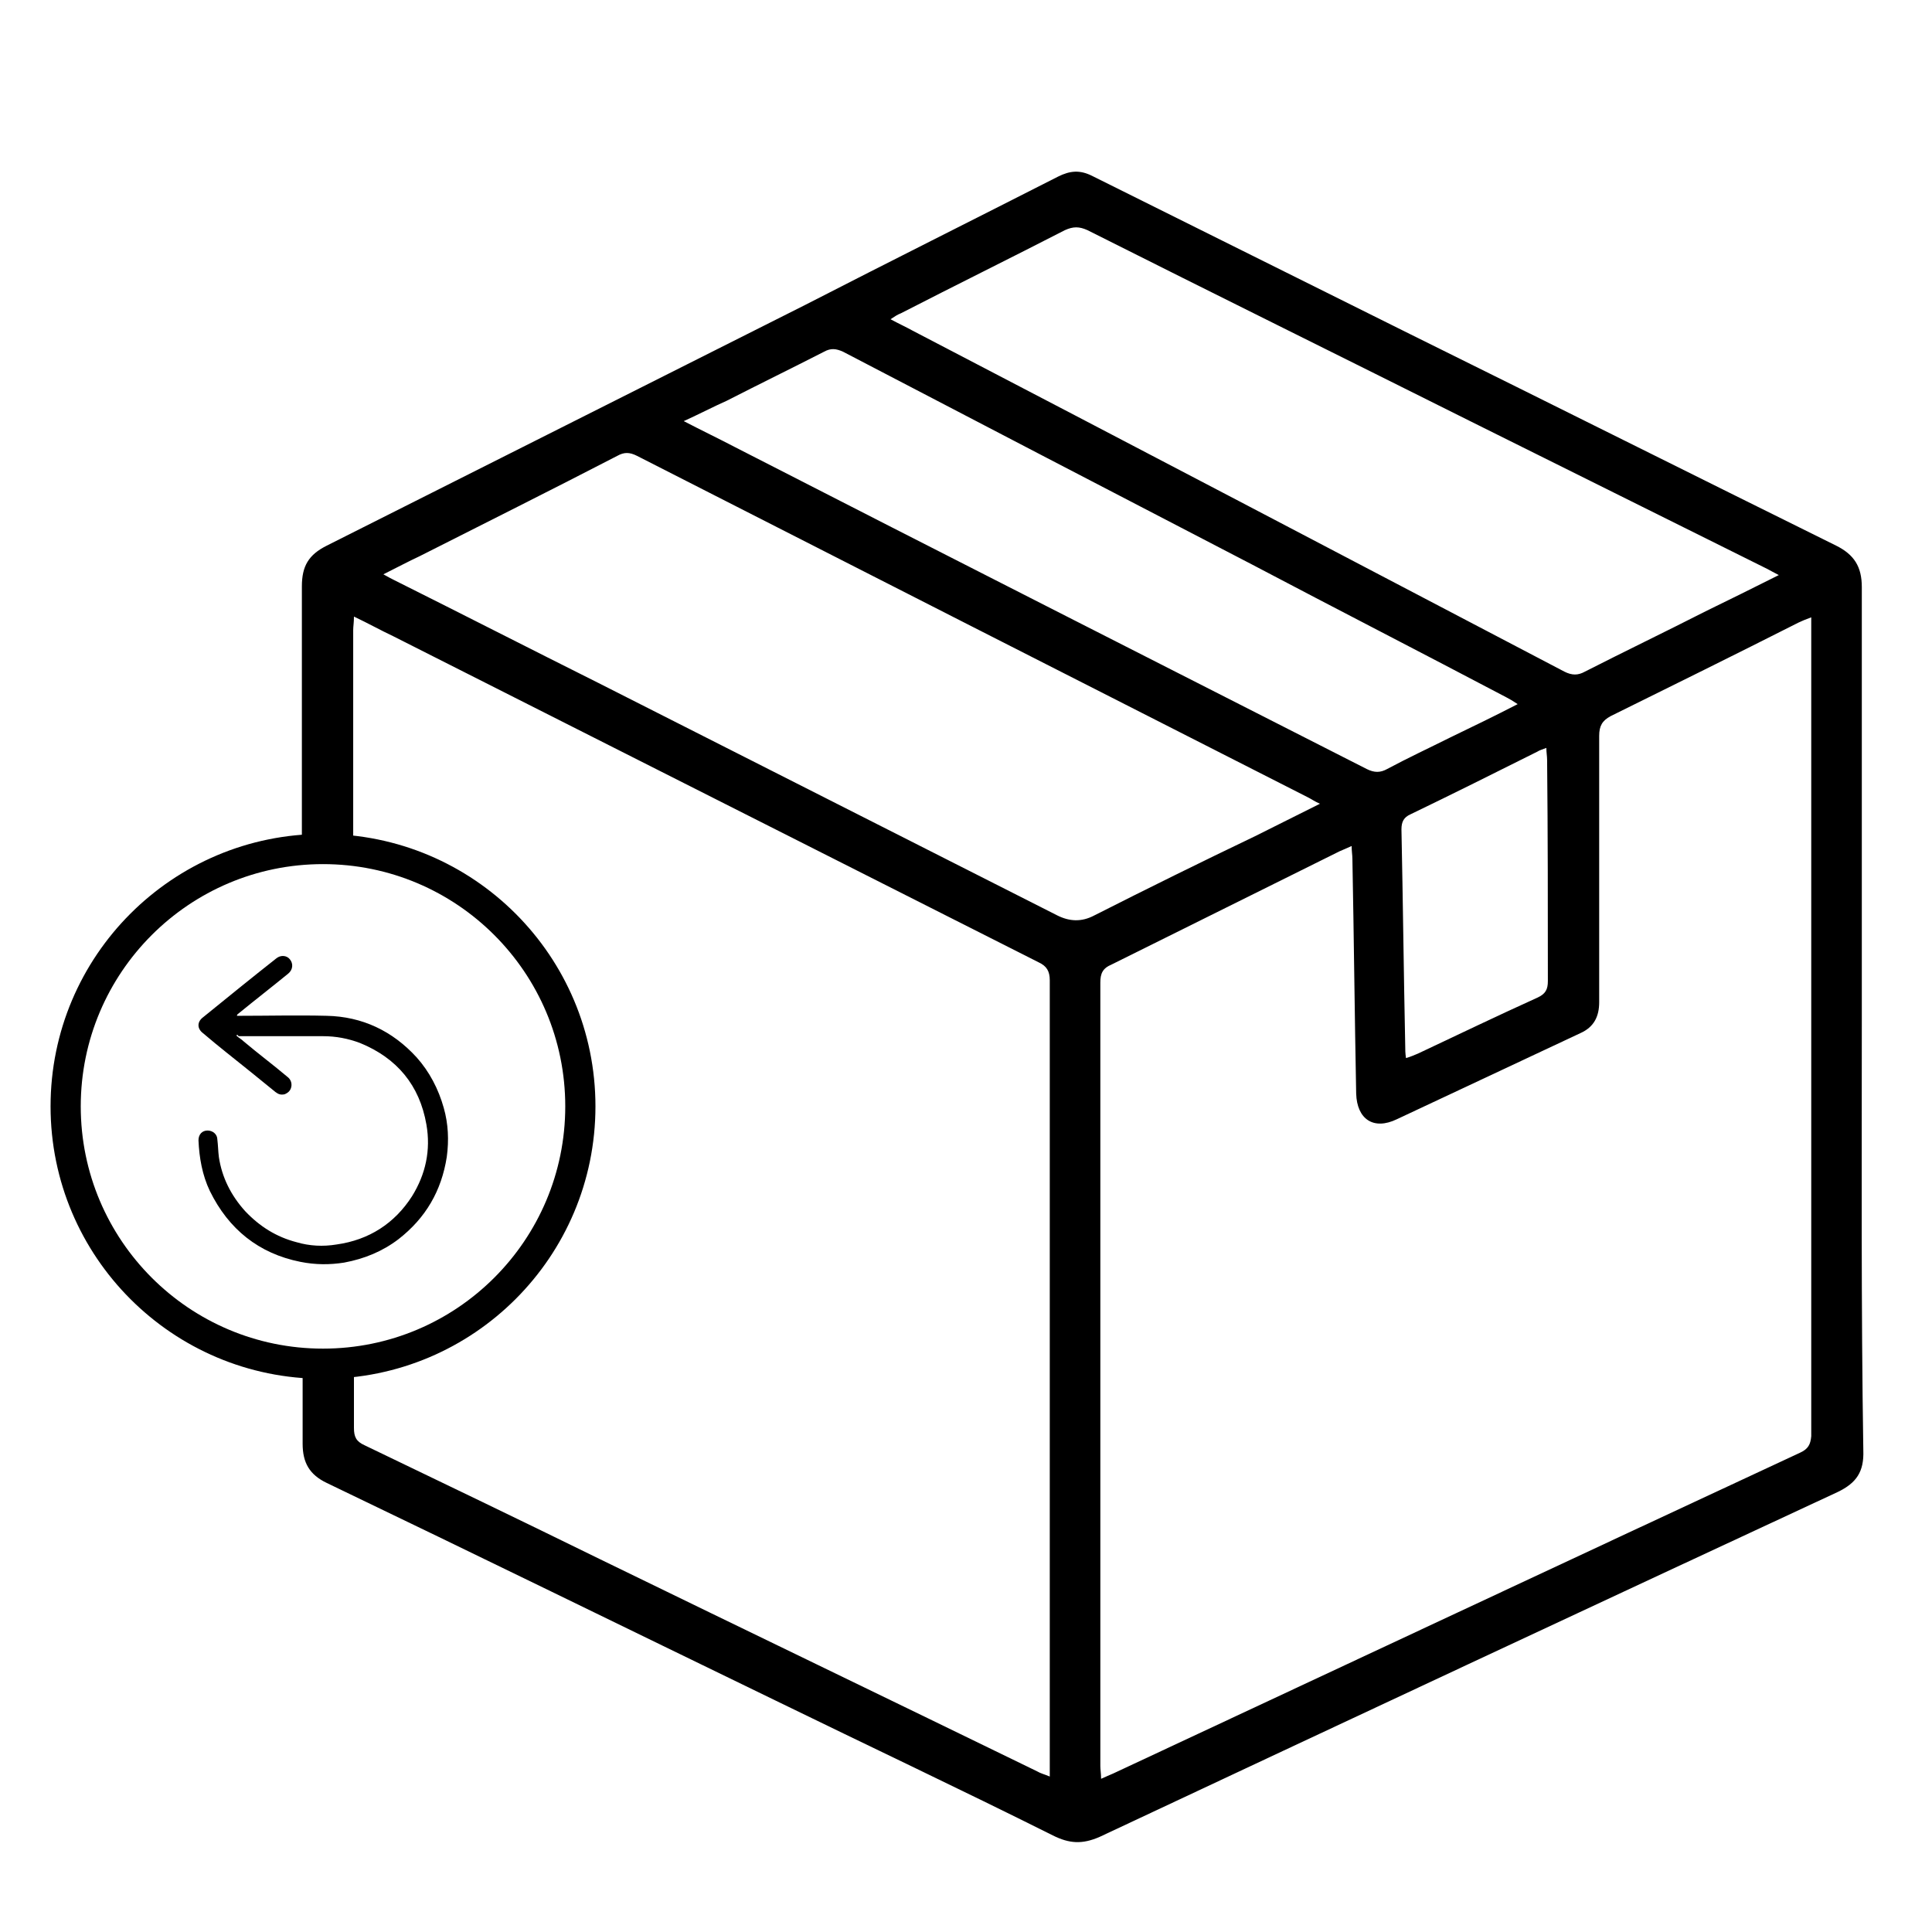 <?xml version="1.0" encoding="utf-8"?>
<!-- Generator: Adobe Illustrator 28.0.0, SVG Export Plug-In . SVG Version: 6.00 Build 0)  -->
<svg version="1.1" id="Layer_1" xmlns="http://www.w3.org/2000/svg" xmlns:xlink="http://www.w3.org/1999/xlink" x="0px" y="0px"
	 viewBox="0 0 256 256" style="enable-background:new 0 0 256 256;" xml:space="preserve">
<style type="text/css">
	.st0{fill:none;stroke:#000000;stroke-width:5;stroke-linecap:round;stroke-miterlimit:10;}
	.st1{fill:none;stroke:#000000;stroke-width:5;stroke-miterlimit:10;}
	.st2{fill:#FFFFFF;}
	.st3{fill:none;stroke:#000000;stroke-width:4;stroke-linecap:round;stroke-miterlimit:10;}
</style>
<path d="M246.7,135.1c0-19.1,0-38.2,0-57.3c0-2.7-1-4.3-3.4-5.5c-18.8-9.3-37.6-18.7-56.4-28c-14.1-7-28.1-14-42.2-21
	c-1.6-0.8-2.9-0.7-4.5,0.1c-11.2,5.7-22.4,11.3-33.5,17C85.6,51,64.4,61.7,43.3,72.3c-2.4,1.2-3.3,2.7-3.3,5.4c0,12,0,24,0,36
	c0.1,0,0.1,0,0.2,0c2.2,0,4.4,0.3,6.6,0.7c0-10.3,0-20.6,0-30.9c0-0.5,0.1-1,0.1-1.8c1.9,0.9,3.5,1.8,5.2,2.6
	c28.5,14.4,57,28.8,85.5,43.2c1.1,0.5,1.5,1.2,1.5,2.4c0,34.6,0,69.2,0,103.8v1.7c-0.7-0.3-1.2-0.4-1.7-0.7
	c-19.3-9.4-38.6-18.7-57.9-28.1c-10.4-5.1-20.8-10.1-31.2-15.1c-1.1-0.5-1.4-1.1-1.4-2.3c0-2.5,0-4.9,0-7.4
	c-2.3-0.1-4.6-0.5-6.8-1.4c0,3.6,0,7.2,0,10.9c0,2.5,0.9,4.1,3.2,5.2c19.8,9.5,39.6,19.2,59.4,28.8c12.3,6,24.6,11.8,36.8,17.9
	c2.2,1.1,3.9,1.2,6.2,0.2c32.6-15.3,65.1-30.5,97.8-45.7c2.5-1.2,3.5-2.7,3.4-5.5C246.6,173.1,246.7,154.1,246.7,135.1z M119.4,41.5
	c7.2-3.7,14.5-7.3,21.7-11c1.1-0.5,1.9-0.5,3,0C161,39,178,47.4,195,55.9c13.1,6.5,26.1,13,39.2,19.5c0.4,0.2,0.7,0.4,1.5,0.8
	c-3.4,1.7-6.6,3.3-9.7,4.8c-5.3,2.7-10.7,5.3-16,8c-0.9,0.5-1.7,0.5-2.7,0c-28.8-15.1-57.6-30.2-86.4-45.2c-0.9-0.5-1.8-0.9-2.9-1.5
	C118.6,41.9,118.9,41.7,119.4,41.5z M205.1,130c0,1.1-0.3,1.7-1.4,2.2c-5.3,2.4-10.5,4.9-15.8,7.4c-0.5,0.2-0.9,0.4-1.6,0.6
	c-0.1-0.7-0.1-1.1-0.1-1.6c-0.2-9.6-0.3-19.1-0.5-28.7c0-1,0.3-1.6,1.2-2c5.6-2.7,11.2-5.5,16.8-8.3c0.3-0.2,0.7-0.3,1.2-0.5
	c0,0.6,0.1,1.1,0.1,1.6C205.1,110.5,205.1,120.2,205.1,130z M96.3,53.1c4.3-2.2,8.6-4.3,12.9-6.5c0.9-0.5,1.6-0.4,2.5,0
	c18,9.4,36.1,18.8,54.2,28.2c11.2,5.9,22.5,11.7,33.7,17.6c0.4,0.2,0.9,0.5,1.5,0.9c-3.1,1.6-6,3-8.9,4.4c-2.8,1.4-5.6,2.7-8.4,4.2
	c-0.9,0.5-1.7,0.5-2.7,0c-27.9-14.2-55.9-28.4-83.8-42.7c-2.1-1.1-4.2-2.1-6.7-3.4C92.8,54.8,94.5,53.9,96.3,53.1z M145,121.3
	c-1.7,0.9-3.3,0.8-4.9,0c-20.3-10.3-40.5-20.5-60.8-30.8c-9-4.5-18-9.1-27-13.6c-0.4-0.2-0.8-0.4-1.5-0.8c1.8-0.9,3.3-1.7,4.8-2.4
	c8.7-4.4,17.5-8.8,26.2-13.3c0.9-0.5,1.6-0.5,2.6,0c29.6,15.1,59.3,30.2,89,45.3c0.4,0.2,0.8,0.5,1.5,0.8c-3,1.5-5.8,2.9-8.6,4.3
	C159.2,114.2,152.1,117.7,145,121.3z M238.5,192.5c-30.3,14.1-60.6,28.3-91,42.5c-0.5,0.2-0.9,0.4-1.6,0.7c0-0.7-0.1-1.2-0.1-1.7
	c0-34.6,0-69.2,0-103.8c0-1.2,0.3-1.9,1.5-2.4c10.1-5,20.1-10,30.2-15c0.5-0.2,0.9-0.4,1.6-0.7c0,0.7,0.1,1.2,0.1,1.7
	c0.2,10.4,0.3,20.8,0.5,31.1c0.1,3.4,2.3,4.9,5.4,3.4c8.1-3.8,16.2-7.6,24.3-11.4c1.8-0.8,2.5-2.2,2.5-4.1c0-11.8,0-23.6,0-35.3
	c0-1.3,0.4-2,1.5-2.6c8.3-4.1,16.6-8.2,24.9-12.4c0.4-0.2,0.9-0.4,1.7-0.7v1.8c0,35.6,0,71.1,0,106.7
	C239.9,191.4,239.6,192,238.5,192.5z"/>
<path d="M31.3,137.2c0.3,0.3,0.7,0.5,1,0.8c1.9,1.6,3.9,3.1,5.8,4.7c0.4,0.3,0.6,0.8,0.5,1.3c-0.1,0.5-0.4,0.8-0.9,1
	c-0.5,0.1-0.8,0-1.2-0.3c-1.1-0.9-2.1-1.7-3.2-2.6c-2.1-1.7-4.3-3.4-6.4-5.2c-0.8-0.6-0.8-1.5,0-2.1c3.2-2.6,6.4-5.2,9.7-7.8
	c0.6-0.5,1.4-0.4,1.8,0.1c0.5,0.6,0.4,1.4-0.2,1.9c-2.2,1.8-4.4,3.5-6.6,5.3c-0.1,0.1-0.2,0.1-0.2,0.3c0.1,0,0.2,0,0.3,0
	c3.9,0,7.7-0.1,11.6,0c4.7,0.1,8.7,2,11.9,5.5c1.7,1.9,2.9,4.2,3.6,6.7c0.6,2.1,0.7,4.3,0.4,6.5c-0.7,4.5-2.8,8.1-6.4,10.9
	c-2.1,1.6-4.5,2.6-7.2,3.1c-1.9,0.3-3.8,0.3-5.8-0.1c-5.5-1.1-9.5-4.3-12-9.4c-1-2.1-1.4-4.4-1.5-6.7c0-0.8,0.5-1.3,1.2-1.3
	c0.7,0,1.3,0.5,1.3,1.2c0.1,0.8,0.1,1.5,0.2,2.3c0.4,2.7,1.6,5.1,3.5,7.2c1.9,2,4.1,3.4,6.8,4.1c1.7,0.5,3.5,0.6,5.3,0.3
	c4.3-0.6,7.7-2.8,10-6.4c1.8-2.9,2.5-6.1,1.9-9.5c-0.9-5.2-3.9-8.8-8.8-10.8c-1.6-0.6-3.2-0.9-4.9-0.9c-3.7,0-7.5,0-11.2,0
	C31.5,137.1,31.5,137.1,31.3,137.2C31.4,137.1,31.4,137.1,31.3,137.2z"/>
<circle class="st3" cx="42.8" cy="146.6" r="34.1"/>
</svg>
